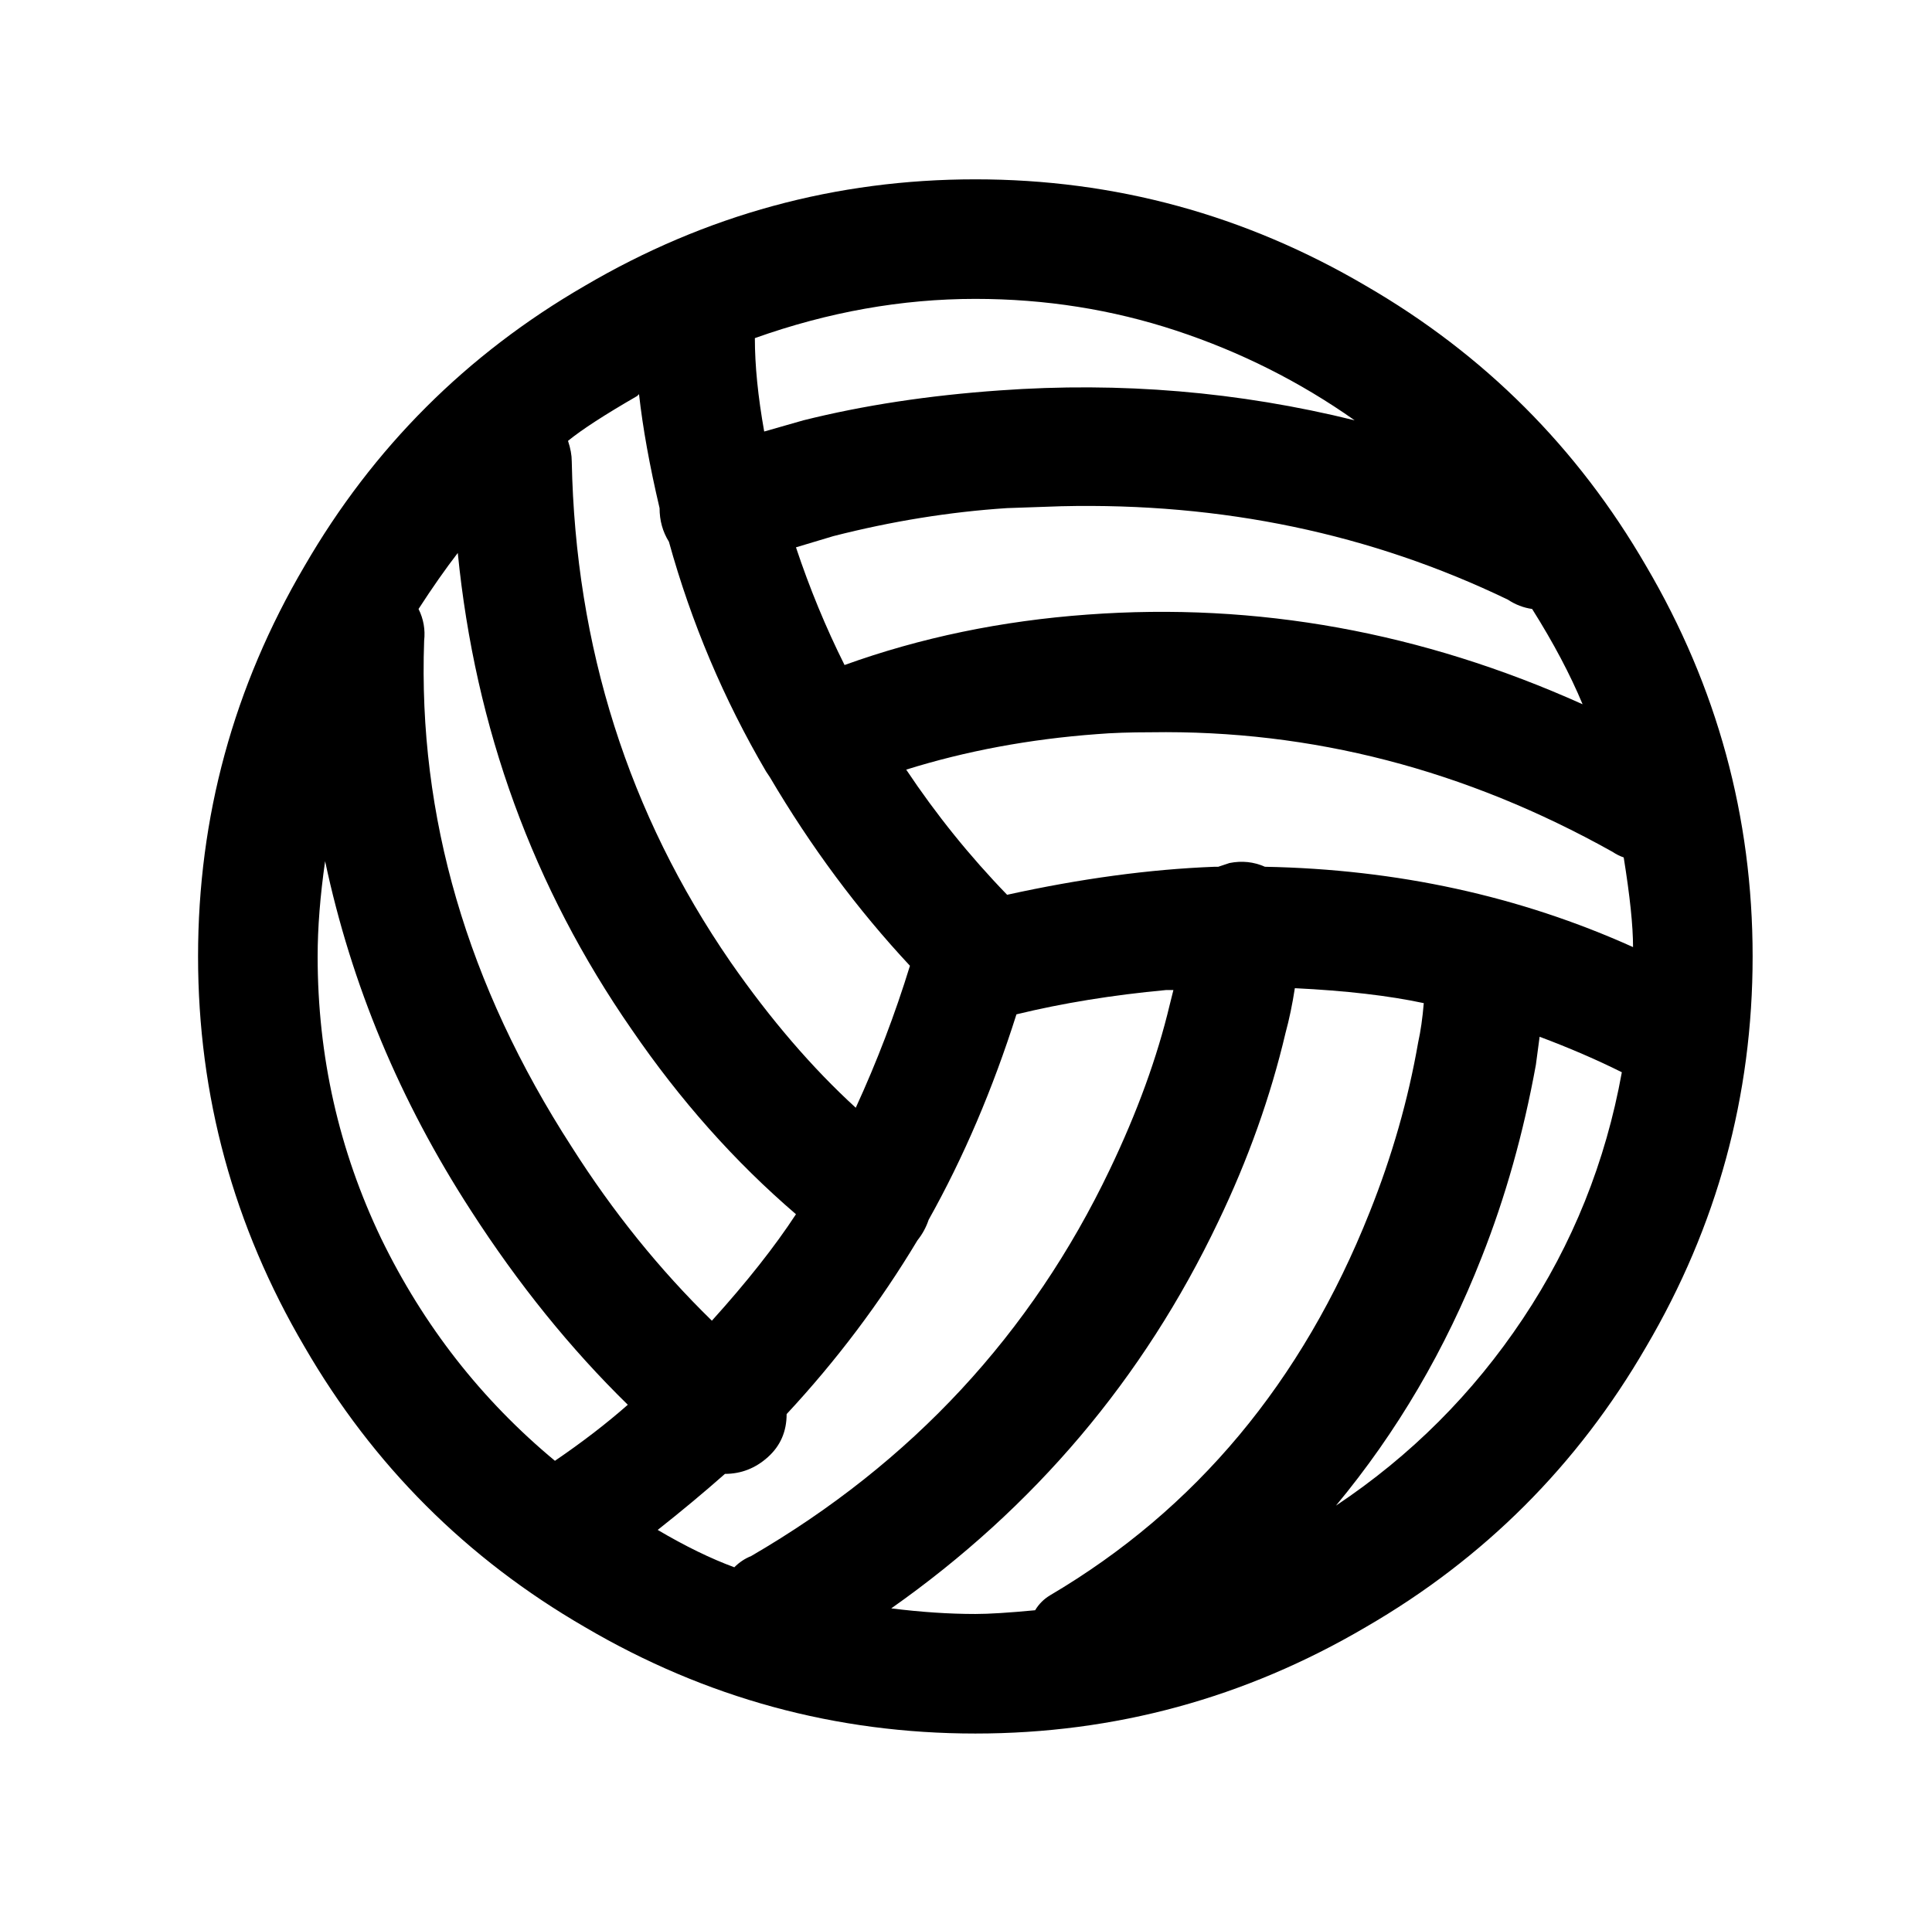 <?xml version="1.0" standalone="no"?>
<!DOCTYPE svg PUBLIC "-//W3C//DTD SVG 1.1//EN" "http://www.w3.org/Graphics/SVG/1.1/DTD/svg11.dtd" >
<svg xmlns="http://www.w3.org/2000/svg" xmlns:xlink="http://www.w3.org/1999/xlink" version="1.1" viewBox="-10 0 1034 1024">
   <path fill="currentColor"
d="M512 96q-112 0 -209 57q-95 55 -150 150q-57 97 -57 209t57 209q55 95 150 150q97 57 209 57t209 -57q95 -55 150 -150q57 -97 57 -209t-57 -209q-55 -95 -150 -150q-97 -57 -209 -57zM512 160q56 0 107.5 17t95.5 48q-93 -23 -190 -16q-57 4 -105 16l-21 6
q-5 -28 -5 -50q59 -21 118 -21zM332 211q3 27 11 61q0 10 5 18q18 65 52 123l2 3q33 56 75 101q-12 39 -29 76q-35 -32 -67 -78q-82 -119 -85 -268q0 -5 -2 -11q11 -9 37 -24zM558 271q129 -3 239 50q6 4 13 5q17 27 27 51q-129 -58 -265 -48q-69 5 -130 27q-15 -30 -26 -63
l20 -6q47 -12 93 -15zM235 296q14 141 93 255q39 57 88 99q-17 26 -45 57q-42 -41 -75 -93q-84 -130 -79 -271q1 -9 -3 -17q11 -17 21 -30zM606 392q129 -2 247 64q3 2 6 3q5 31 5 48q-91 -41 -197 -43q-9 -4 -19 -2l-6 2h-2q-52 2 -111 15q-30 -31 -54 -67q48 -15 102 -19
q12 -1 29 -1zM164 461q21 99 78 187q38 59 84 104q-17 15 -39 30q-59 -49 -93 -119q-34 -71 -34 -151q0 -23 4 -51zM683 529q41 2 69 8q-1 12 -3 21q-8 46 -26 91q-54 136 -171 205q-5 3 -8 8q-21 2 -32 2q-21 0 -45 -3q115 -81 175 -207q24 -50 36 -101q3 -11 5 -24z
M614 530h2h2l-2 8q-10 42 -32 88q-63 132 -192 207q-5 2 -9 6q-19 -7 -41 -20q19 -15 36 -30q13 0 23 -9t10 -23q40 -43 70 -93q4 -5 6 -11q28 -50 47 -110q37 -9 80 -13zM814 555q24 9 44 19q-13 72 -53 132t-100 100q49 -59 78 -133q19 -48 29 -103z" />
</svg>

